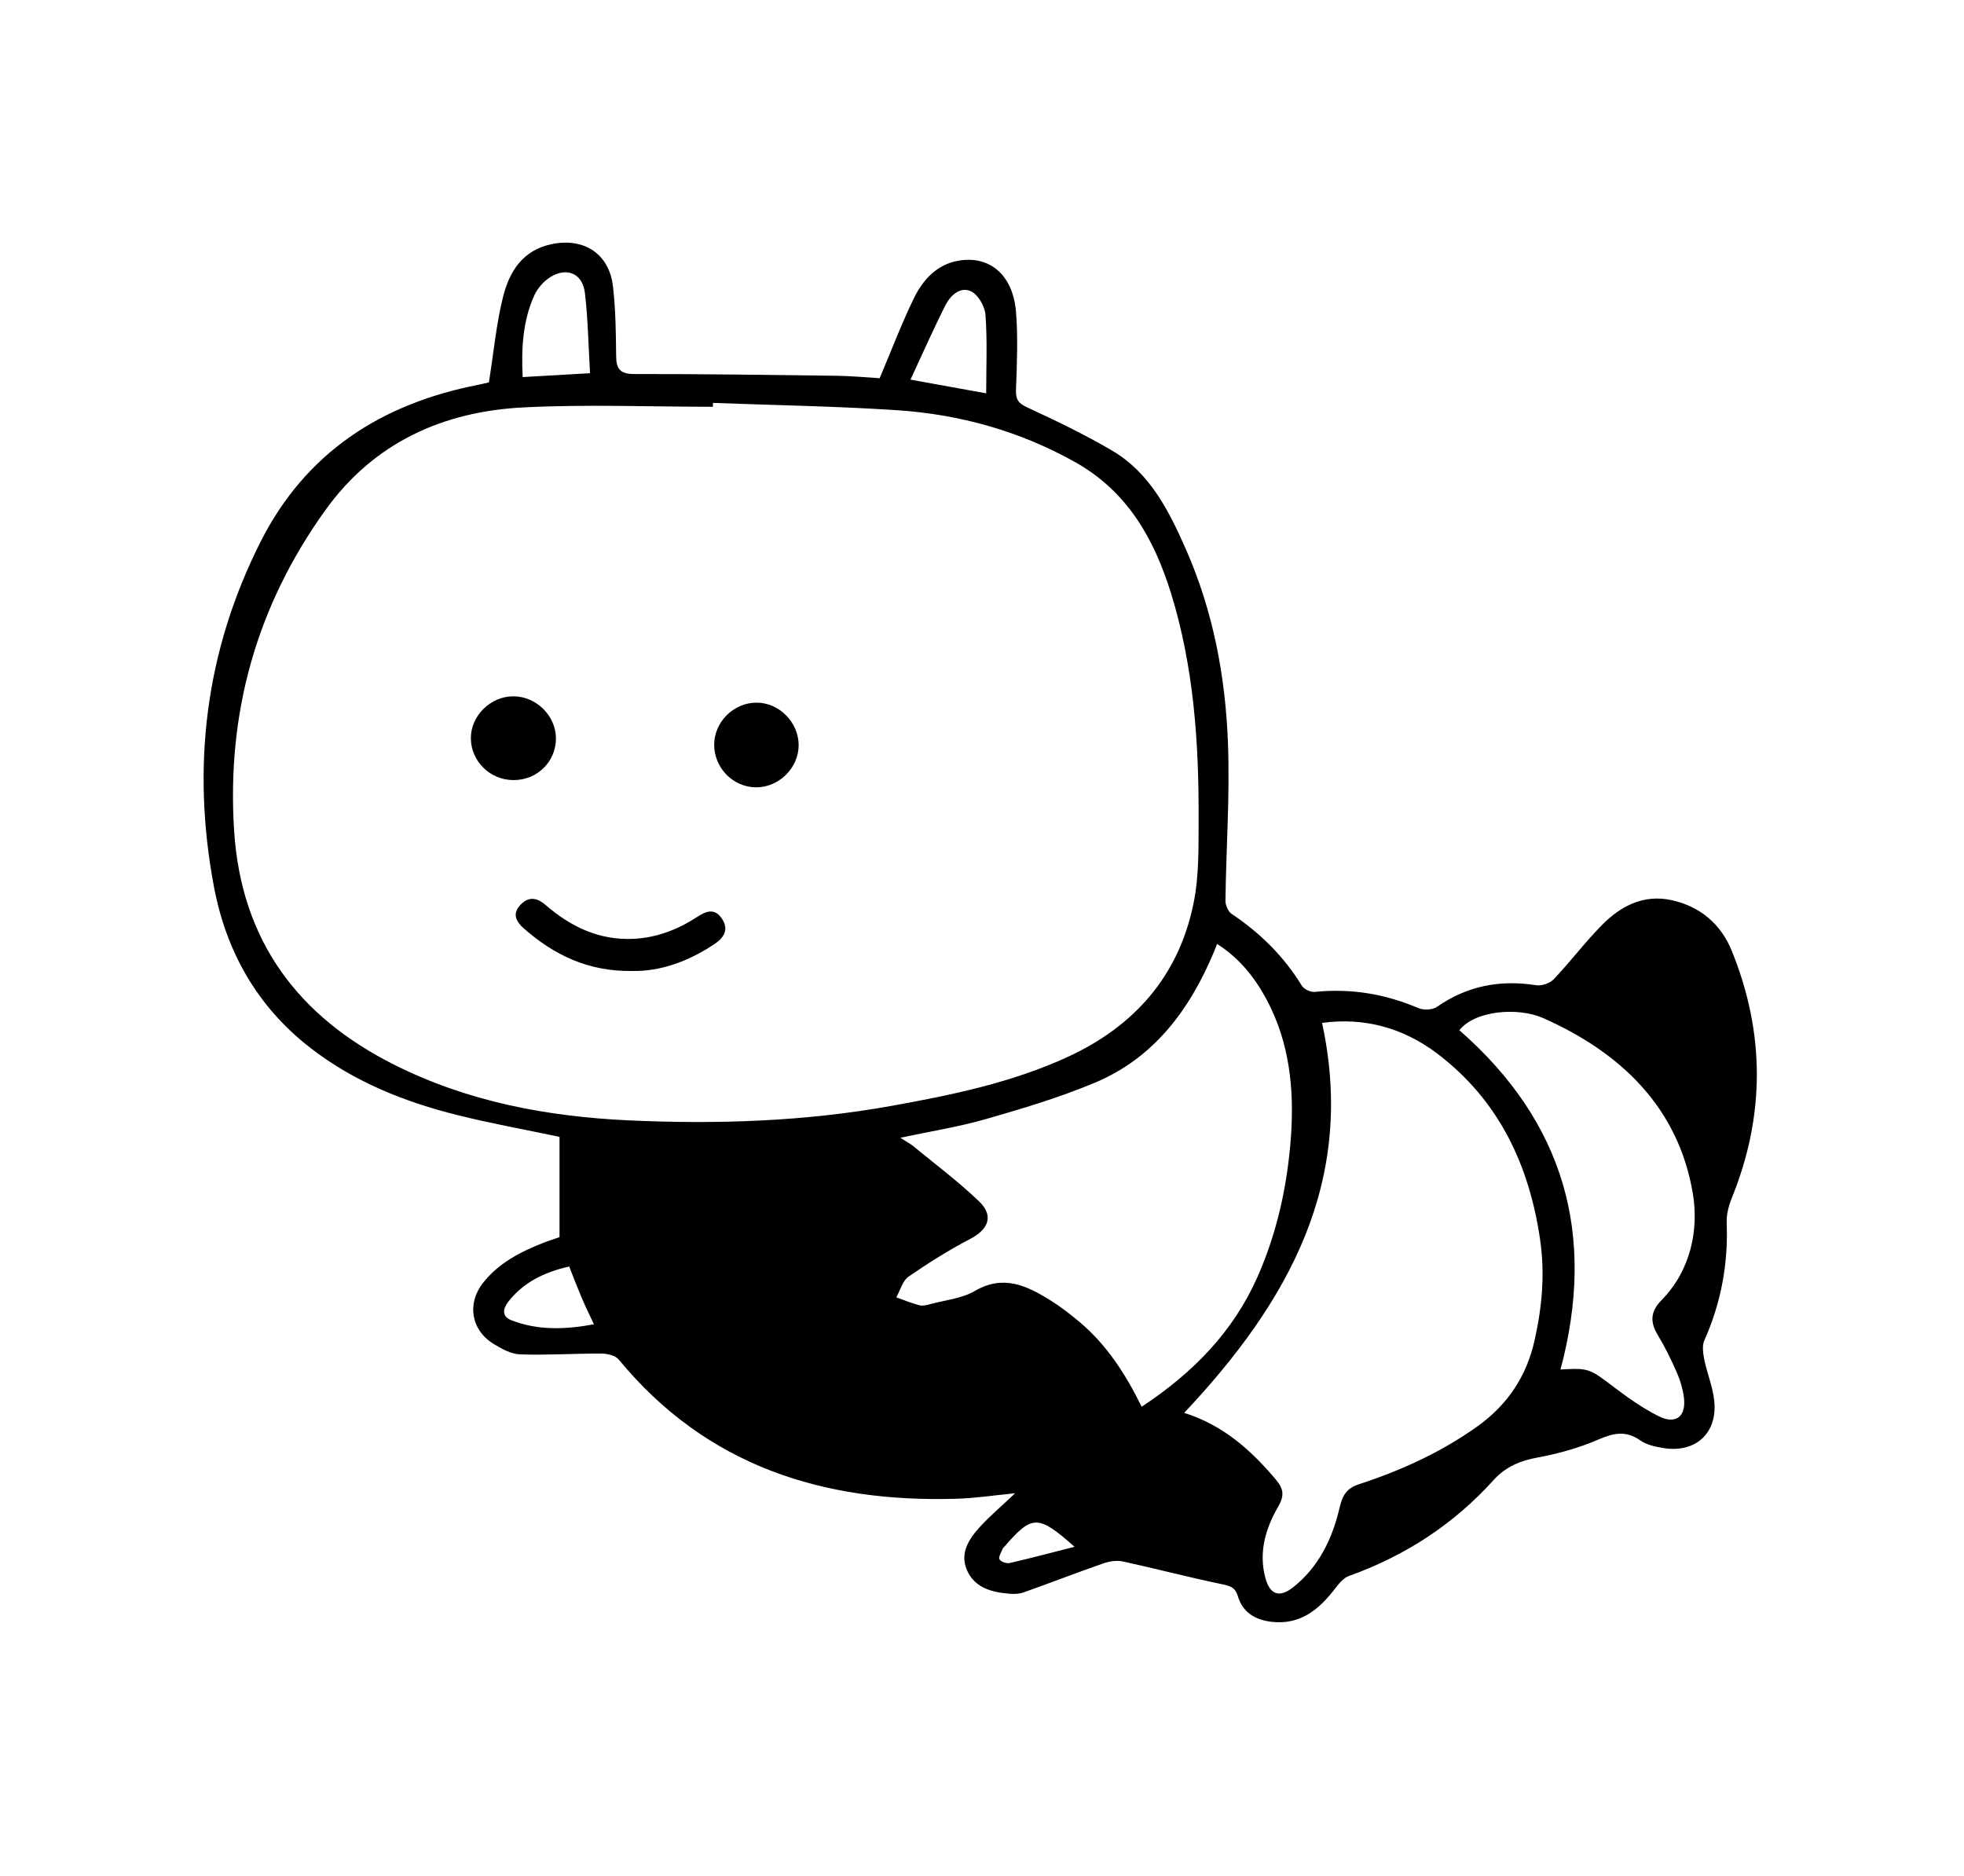 <svg xmlns="http://www.w3.org/2000/svg" width="200" height="191" viewBox="0 0 200 191" fill="none"><g clip-path="url(#clip0_2351_8)"><path d="M103.387 152.062C101.226 152.27 99.314 152.571 97.403 152.623C83.834 153.028 71.948 149.298 63.002 138.441C62.66 138.026 61.828 137.839 61.215 137.839C58.462 137.828 55.709 138.015 52.956 137.922C52.041 137.891 51.086 137.35 50.275 136.862C47.969 135.46 47.522 132.737 49.205 130.618C50.795 128.613 52.977 127.491 55.294 126.576C55.906 126.337 56.54 126.14 56.977 125.984V115.771C53.392 115.013 49.964 114.4 46.597 113.558C41.184 112.208 36.041 110.161 31.584 106.691C26.171 102.493 23.013 96.862 21.777 90.244C19.491 78.057 20.914 66.296 26.535 55.169C31.138 46.057 38.847 41.111 48.686 39.189C49.132 39.106 49.579 38.982 49.787 38.94C50.265 35.938 50.525 33.07 51.21 30.296C51.855 27.667 53.215 25.454 56.228 24.852C59.491 24.197 62.036 25.849 62.421 29.163C62.691 31.501 62.722 33.88 62.743 36.239C62.753 37.6 63.169 38.099 64.623 38.088C71.46 38.078 78.306 38.182 85.143 38.265C86.68 38.285 88.208 38.431 89.579 38.514C90.764 35.719 91.792 32.987 93.06 30.379C93.974 28.498 95.397 26.93 97.61 26.545C100.8 26.005 103.148 28 103.46 31.74C103.678 34.389 103.553 37.07 103.46 39.74C103.429 40.737 103.751 41.091 104.644 41.506C107.564 42.857 110.483 44.26 113.257 45.891C117.122 48.166 119.054 52.052 120.779 55.969C123.543 62.244 124.8 68.924 125.049 75.719C125.247 81.049 124.862 86.389 124.79 91.73C124.79 92.176 125.06 92.821 125.413 93.059C128.322 95.002 130.743 97.392 132.582 100.395C132.8 100.748 133.475 101.049 133.901 101.008C137.569 100.634 141.06 101.215 144.447 102.66C144.977 102.888 145.87 102.847 146.327 102.535C149.413 100.384 152.769 99.75 156.447 100.332C157.008 100.415 157.839 100.124 158.234 99.709C159.927 97.922 161.413 95.938 163.148 94.182C165.06 92.249 167.387 91.044 170.234 91.667C173.143 92.311 175.252 94.109 176.353 96.831C179.751 105.205 179.761 113.621 176.343 122.026C176.031 122.805 175.803 123.688 175.834 124.509C176 128.696 175.262 132.675 173.558 136.498C173.309 137.049 173.434 137.839 173.558 138.483C173.849 139.886 174.421 141.236 174.566 142.649C174.919 145.974 172.623 148.021 169.309 147.449C168.509 147.314 167.636 147.117 167.003 146.66C165.548 145.652 164.312 145.932 162.784 146.587C160.831 147.428 158.722 148.031 156.623 148.415C154.826 148.737 153.33 149.361 152.104 150.711C148.031 155.231 143.086 158.441 137.361 160.488C136.81 160.686 136.343 161.267 135.958 161.766C134.317 163.906 132.416 165.496 129.475 165.153C127.803 164.956 126.545 164.197 126.047 162.524C125.808 161.714 125.361 161.517 124.551 161.35C121.143 160.644 117.777 159.761 114.369 159.013C113.756 158.878 113.018 158.982 112.405 159.189C109.652 160.145 106.94 161.205 104.197 162.171C103.73 162.337 103.179 162.337 102.67 162.286C100.914 162.13 99.242 161.652 98.473 159.906C97.725 158.213 98.629 156.779 99.709 155.574C100.79 154.379 102.036 153.34 103.408 152.031L103.387 152.062ZM72.603 41.018C72.603 41.153 72.603 41.288 72.592 41.423C66.171 41.423 59.73 41.163 53.319 41.486C45.091 41.901 38.057 45.08 33.112 51.979C26.109 61.745 23.065 72.644 23.844 84.634C24.571 95.813 30.358 103.522 40.166 108.436C47.636 112.187 55.709 113.704 63.969 114.088C72.966 114.504 81.953 114.213 90.857 112.602C96.977 111.501 103.044 110.244 108.738 107.626C115.522 104.498 120.01 99.397 121.527 92.062C122.119 89.236 122.047 86.234 122.057 83.314C122.088 75.584 121.558 67.906 119.262 60.457C117.527 54.857 114.795 50.015 109.423 47.023C103.792 43.886 97.745 42.202 91.387 41.776C85.132 41.361 78.868 41.267 72.603 41.028V41.018ZM120.582 143.875C124.53 145.111 127.366 147.647 129.891 150.628C130.701 151.595 130.836 152.26 130.151 153.444C128.883 155.636 128.156 158.067 128.852 160.665C129.309 162.389 130.275 162.743 131.667 161.652C134.286 159.595 135.678 156.686 136.405 153.569C136.727 152.197 137.164 151.543 138.442 151.127C142.701 149.735 146.753 147.886 150.431 145.267C153.486 143.086 155.429 140.208 156.26 136.54C157.029 133.153 157.34 129.735 156.842 126.296C155.74 118.639 152.634 112.041 146.338 107.273C142.857 104.644 138.888 103.584 134.629 104.166C138.119 120.28 131.221 132.582 120.582 143.886V143.875ZM116.249 143.262C121.486 139.802 125.569 135.636 128.042 130.057C130.057 125.517 131.106 120.696 131.46 115.761C131.803 110.94 131.325 106.202 129.008 101.839C127.803 99.574 126.244 97.589 123.938 96.124C123.782 96.53 123.688 96.769 123.595 96.997C121.122 102.867 117.486 107.761 111.449 110.275C107.865 111.771 104.114 112.893 100.384 113.963C97.6 114.763 94.722 115.21 91.678 115.865C92.228 116.218 92.634 116.426 92.987 116.706C95.242 118.556 97.59 120.322 99.688 122.327C101.226 123.792 100.675 125.184 98.805 126.161C96.634 127.293 94.535 128.613 92.519 130.005C91.906 130.431 91.678 131.397 91.273 132.114C92.062 132.395 92.841 132.717 93.652 132.924C93.974 133.008 94.369 132.904 94.712 132.81C96.239 132.395 97.932 132.239 99.262 131.47C102.171 129.766 104.561 130.919 106.961 132.415C108 133.06 108.987 133.828 109.932 134.618C112.686 136.935 114.608 139.896 116.27 143.273L116.249 143.262ZM158.919 139.46C161.86 139.304 161.829 139.345 164.478 141.35C165.86 142.4 167.314 143.408 168.862 144.197C170.629 145.101 171.719 144.28 171.48 142.337C171.377 141.486 171.127 140.623 170.784 139.834C170.203 138.504 169.569 137.195 168.821 135.958C168.01 134.618 168.062 133.558 169.205 132.395C172.177 129.361 173.008 125.226 172.384 121.527C170.909 112.789 165.07 107.189 157.153 103.678C154.577 102.535 150.192 102.898 148.613 104.914C159.283 114.244 162.577 125.756 158.909 139.47L158.919 139.46ZM60.083 38.005C59.917 35.127 59.875 32.467 59.564 29.839C59.335 27.875 57.766 27.169 56.073 28.197C55.377 28.623 54.732 29.361 54.4 30.099C53.226 32.717 53.081 35.511 53.226 38.4C55.47 38.275 57.6 38.151 60.073 38.005H60.083ZM100.426 40.062C100.426 37.35 100.551 34.691 100.353 32.052C100.291 31.2 99.605 30.005 98.878 29.662C97.787 29.153 96.79 30.078 96.281 31.075C95.044 33.527 93.932 36.052 92.717 38.66C95.47 39.158 97.829 39.584 100.416 40.052L100.426 40.062ZM57.953 128.976C55.428 129.548 53.309 130.576 51.761 132.561C51.2 133.278 51.086 134.057 52.062 134.441C54.784 135.501 57.579 135.397 60.478 134.857C59.969 133.766 59.543 132.893 59.169 132C58.774 131.065 58.41 130.109 57.964 128.976H57.953ZM109.423 157.517C105.704 154.213 105.101 154.254 102.306 157.475C102.244 157.548 102.14 157.621 102.109 157.704C101.974 158.067 101.662 158.535 101.777 158.784C101.891 159.034 102.493 159.241 102.816 159.169C105.029 158.66 107.221 158.078 109.413 157.517H109.423Z" fill="black"></path><path d="M64.343 98.878C59.896 98.94 56.416 97.246 53.34 94.545C52.551 93.849 52.145 93.059 52.977 92.166C53.787 91.283 54.649 91.376 55.543 92.145C58.109 94.369 61.008 95.771 64.509 95.605C66.888 95.491 69.018 94.659 70.982 93.382C71.896 92.789 72.758 92.436 73.506 93.537C74.265 94.659 73.704 95.501 72.758 96.135C70.14 97.88 67.293 98.94 64.353 98.878H64.343Z" fill="black"></path><path d="M81.33 75.896C81.32 78.213 79.314 80.187 76.987 80.177C74.649 80.166 72.727 78.203 72.727 75.834C72.727 73.517 74.722 71.543 77.049 71.553C79.356 71.553 81.34 73.579 81.33 75.906V75.896Z" fill="black"></path><path d="M52.291 79.439C49.912 79.439 47.969 77.527 47.948 75.189C47.927 72.904 49.953 70.898 52.281 70.909C54.608 70.909 56.613 72.893 56.613 75.2C56.613 77.569 54.701 79.449 52.291 79.439Z" fill="black"></path></g><defs><clipPath id="clip0_2351_8"><rect width="160" height="141.299" fill="white" transform="translate(20 24)"></rect></clipPath></defs></svg>